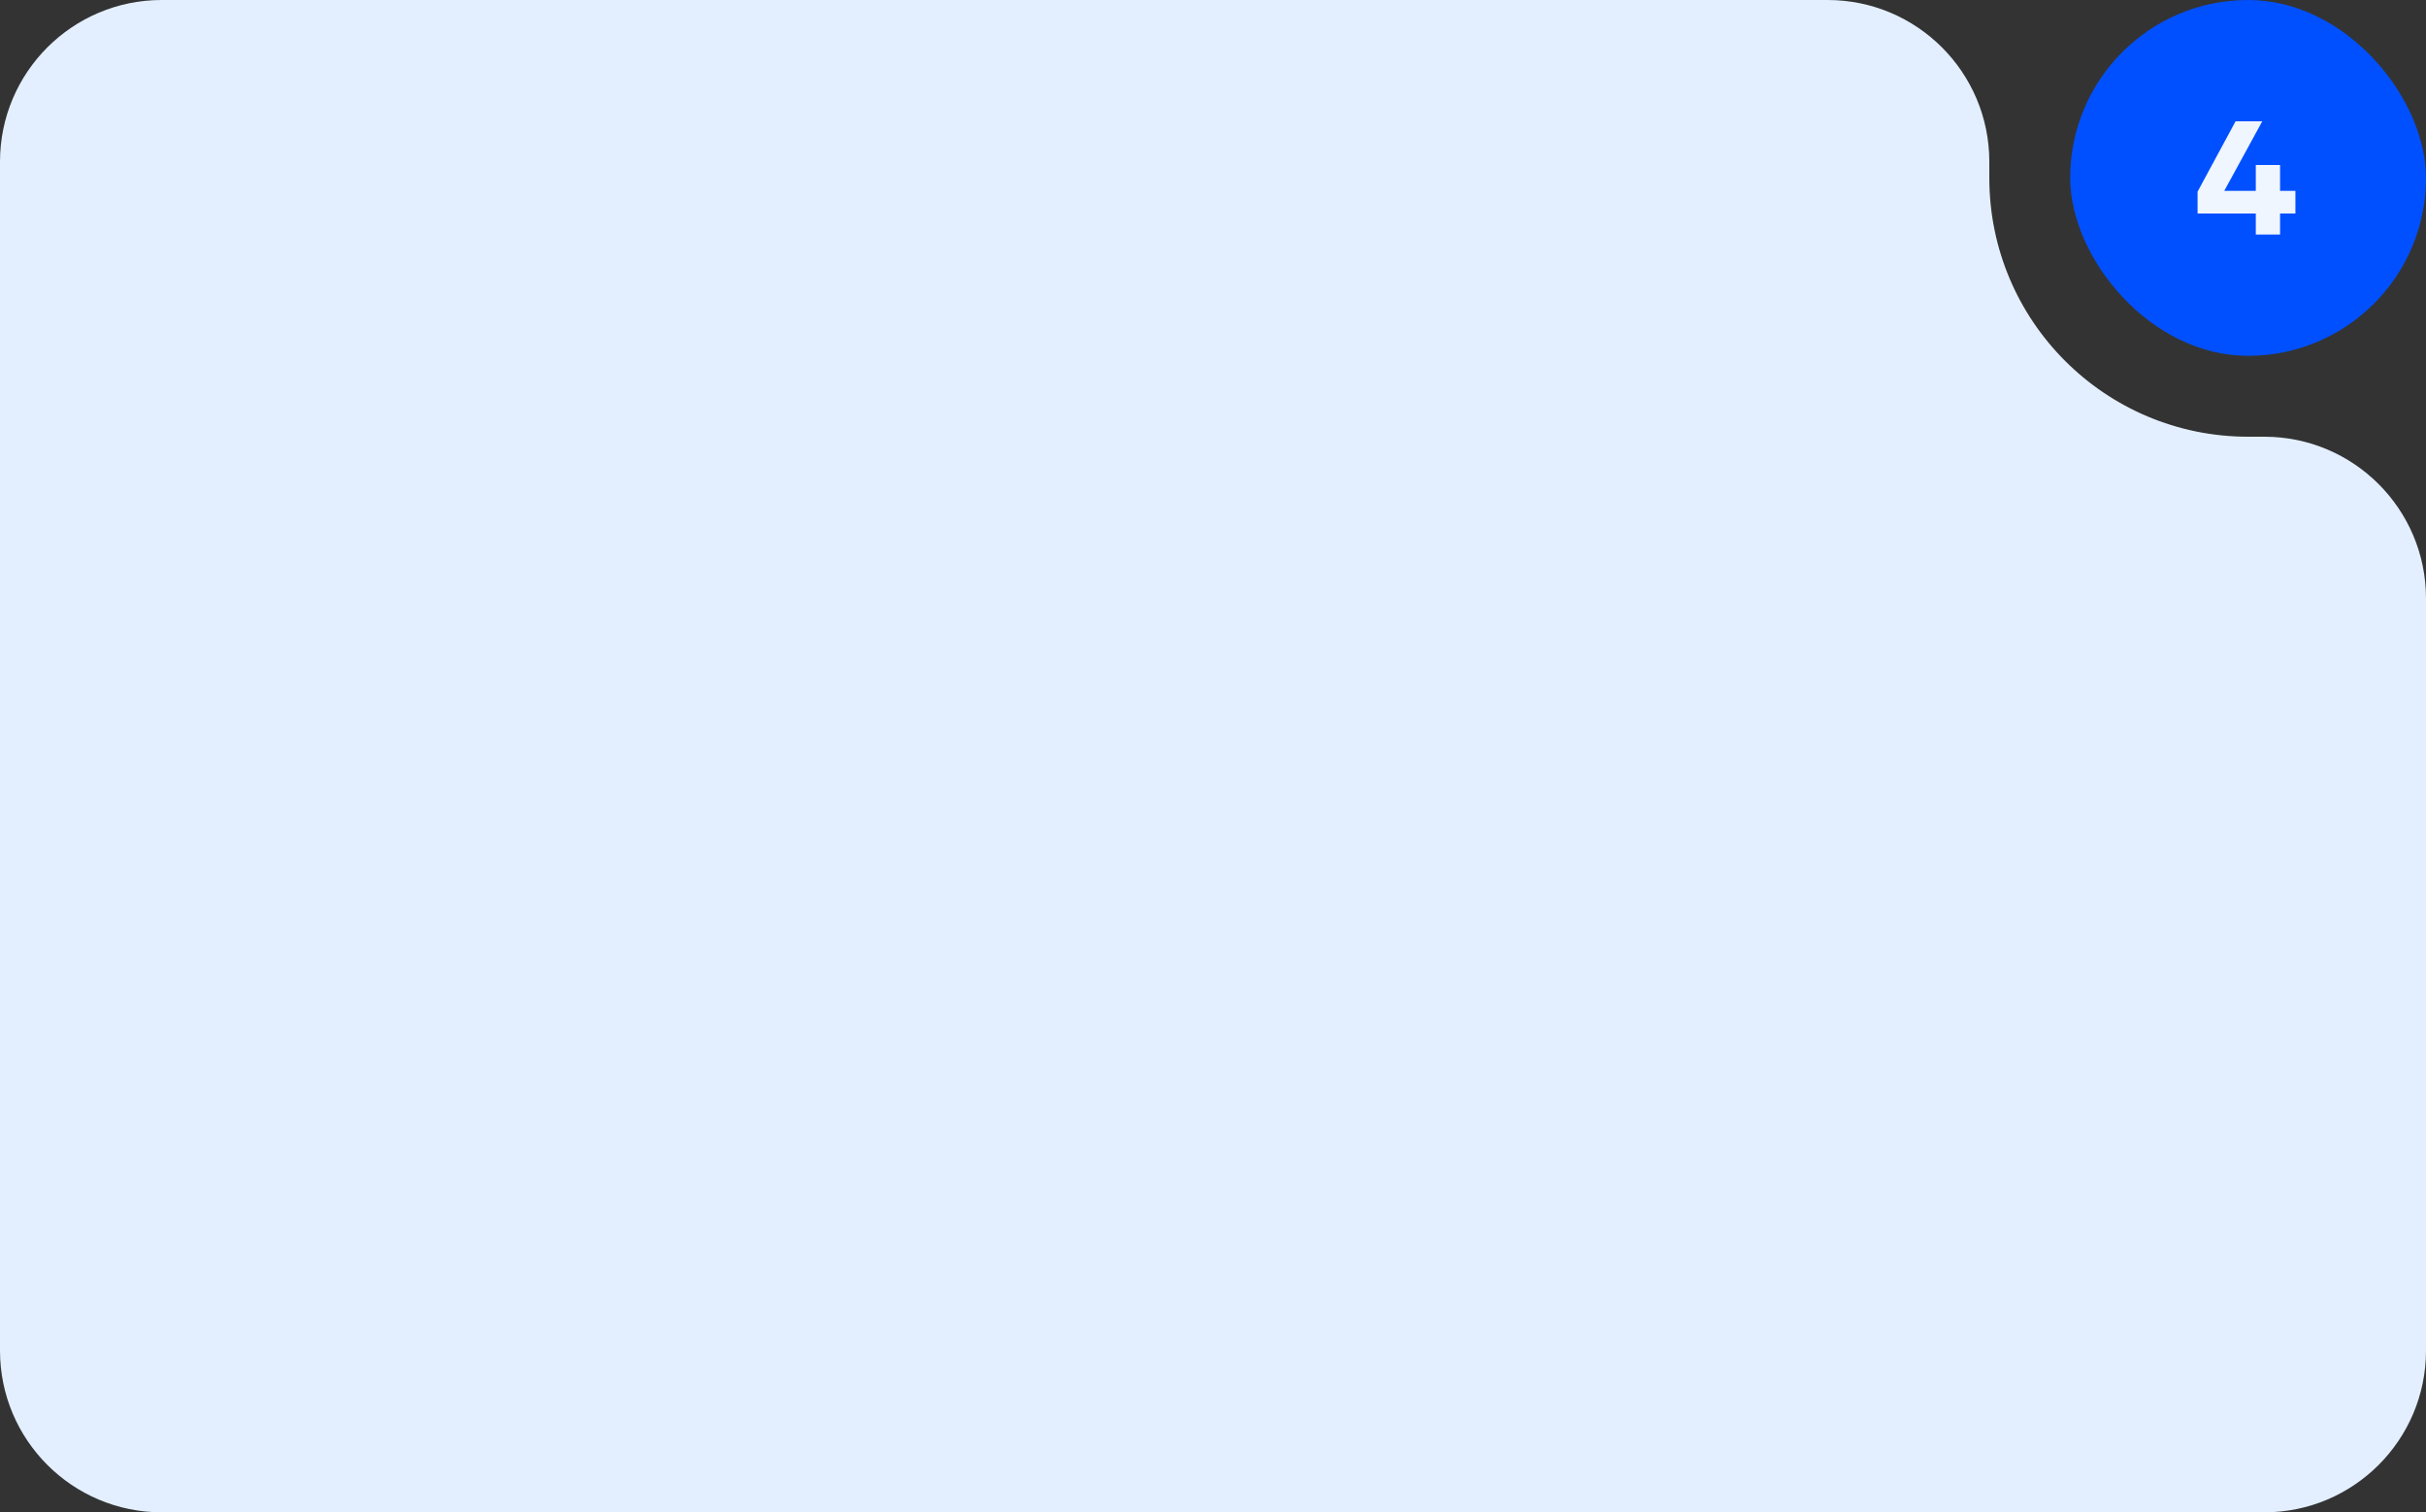 <?xml version="1.0" encoding="UTF-8"?> <svg xmlns="http://www.w3.org/2000/svg" width="300" height="187" viewBox="0 0 300 187" fill="none"><rect x="0" y="0" width="300" height="187" fill="#333333" stroke="none"/><path fill-rule="evenodd" clip-rule="evenodd" d="M246 20C246 8.954 237.046 0 226 0H20C8.954 0 0 8.954 0 20V167C0 178.046 8.954 187 20 187H280C291.046 187 300 178.046 300 167V74C300 62.954 291.046 54 280 54H278C260.327 54 246 39.673 246 22V20Z" fill="#E3EFFF"></path><rect x="256" width="44" height="44" rx="22" fill="#0050FF"></rect><path d="M271.752 26.4V23.7L276.452 15H279.752L275.052 23.6H278.952V20.4H279.152H281.952V23.6H283.852V26.4H281.952V29H278.952V26.4H271.752Z" fill="#F0F6FF"></path></svg> 